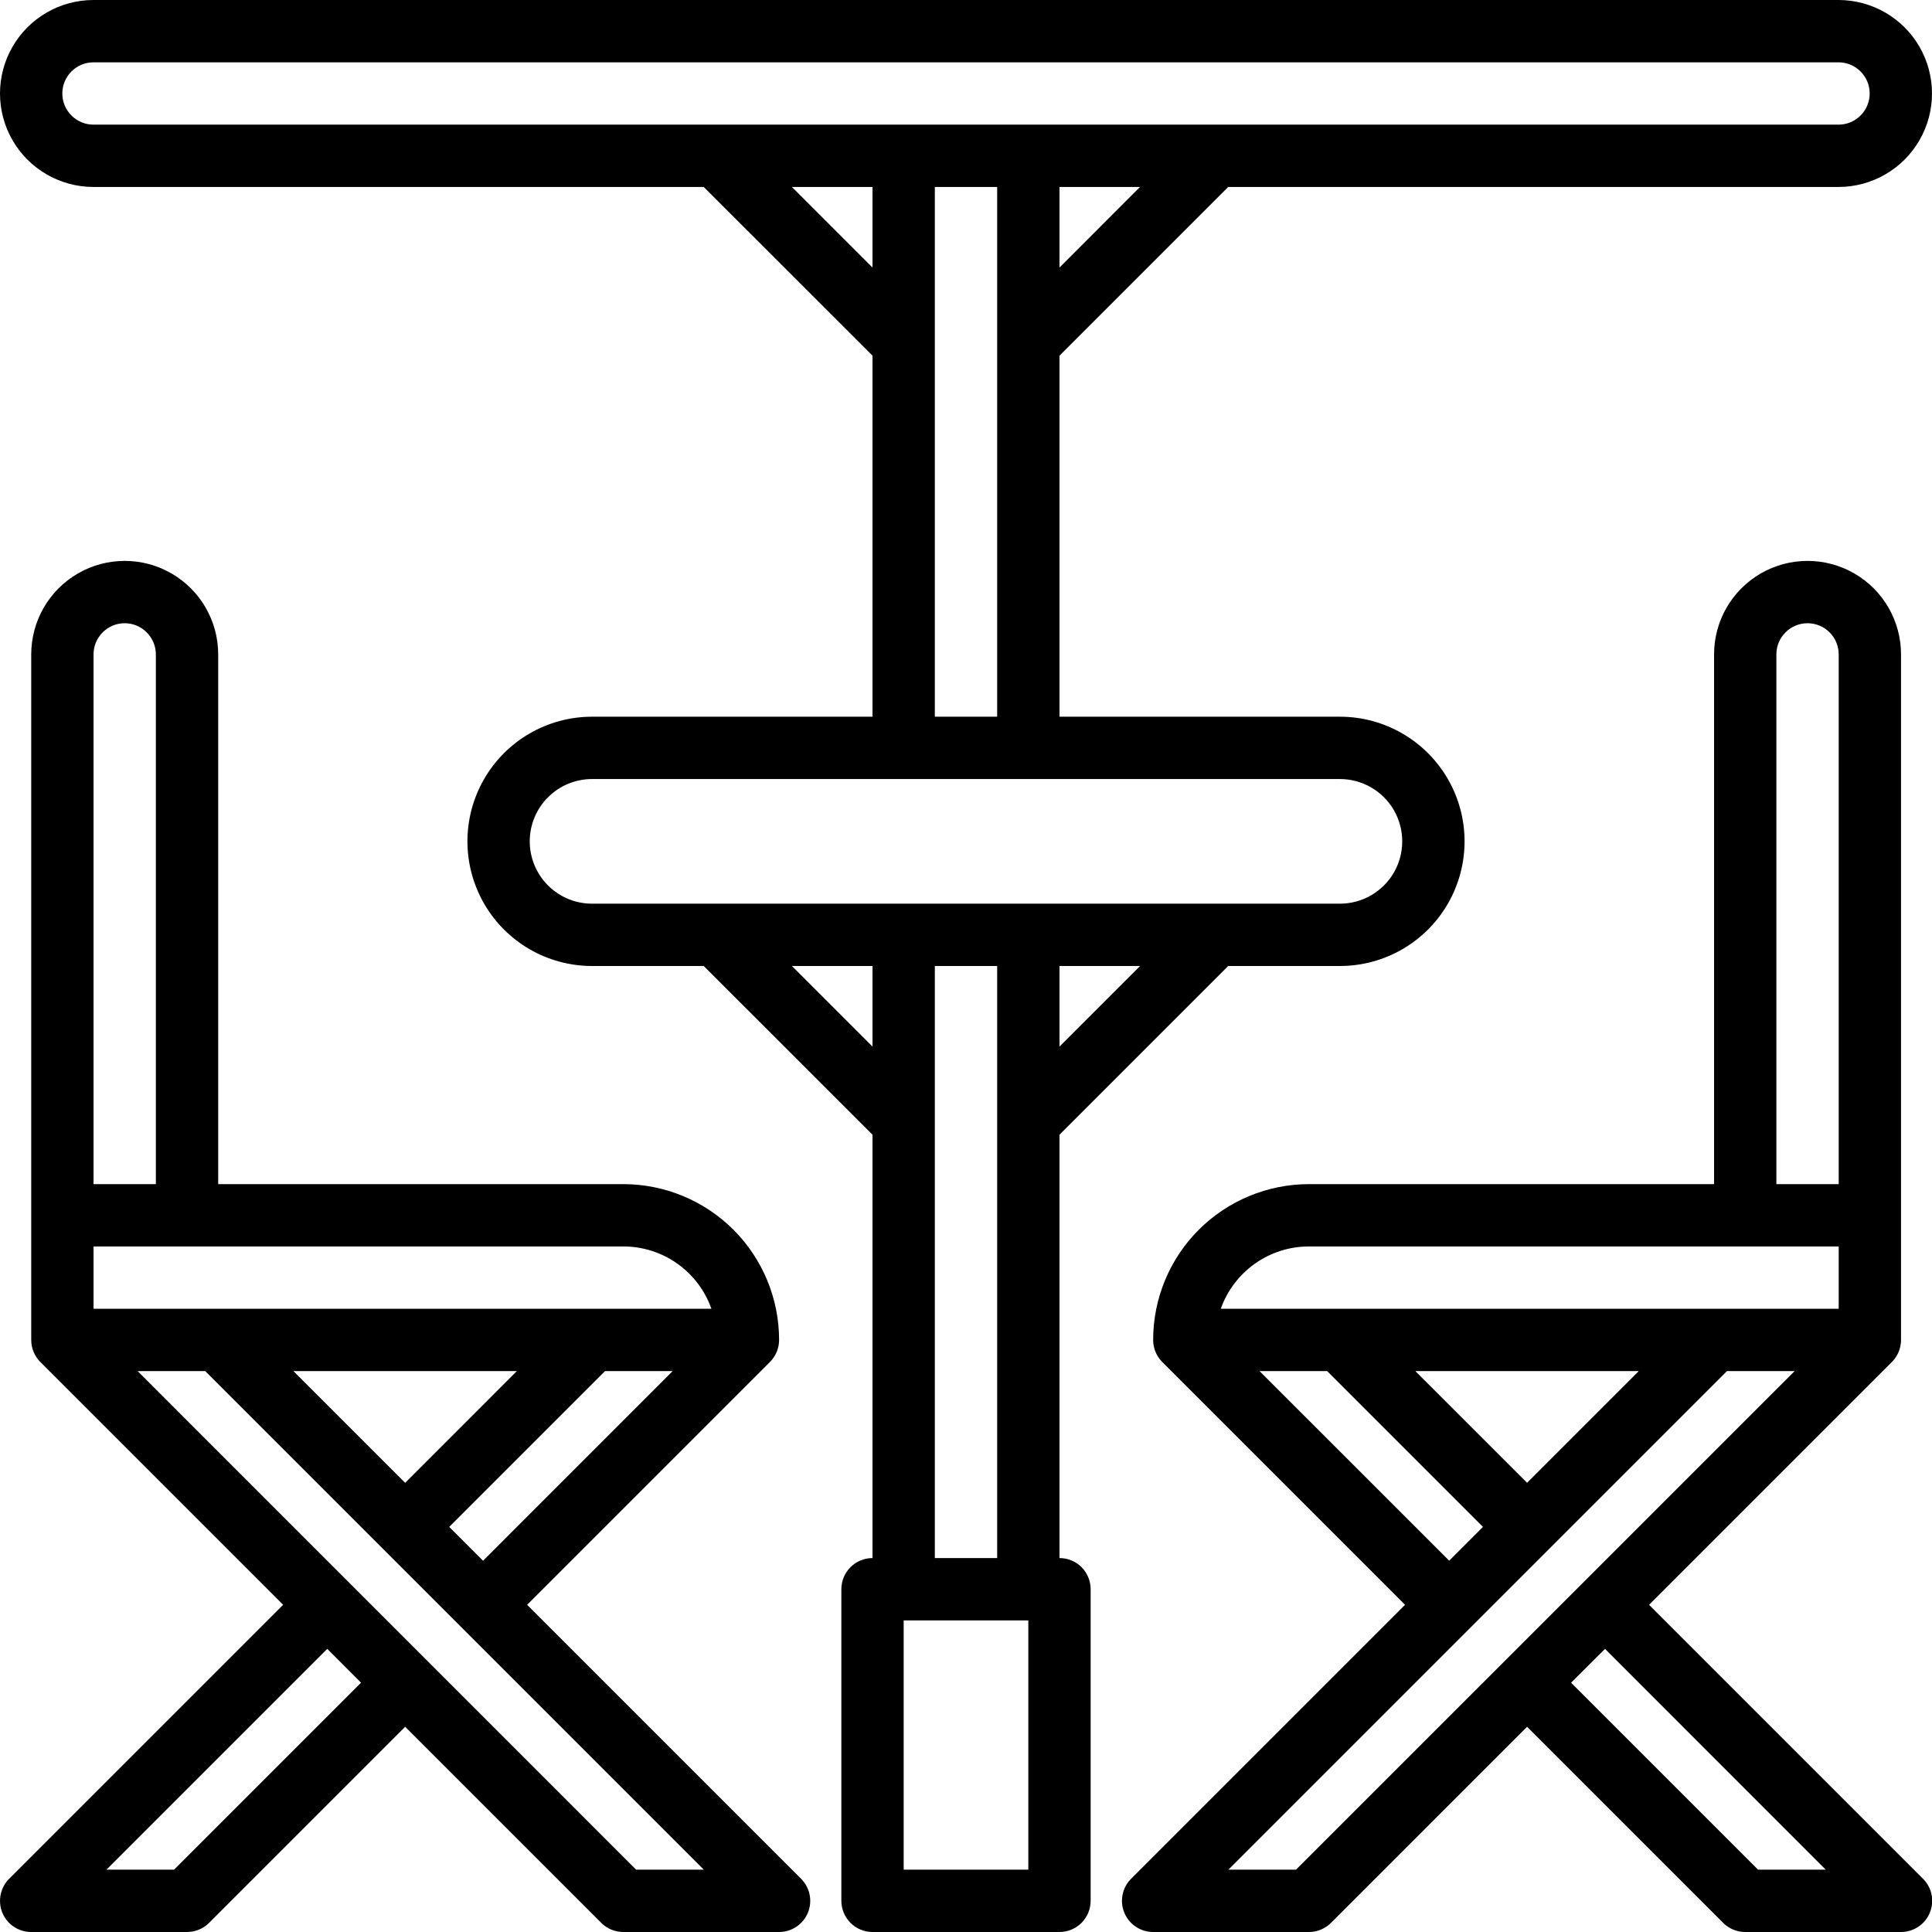 <?xml version="1.0" encoding="UTF-8"?> <svg xmlns="http://www.w3.org/2000/svg" width="31" height="31" viewBox="0 0 31 31" fill="none"><path d="M8.458 25.75L12.354 21.854H12.354C12.448 21.76 12.501 21.633 12.501 21.5C12.501 20.837 12.237 20.201 11.769 19.732C11.3 19.264 10.664 19 10.001 19H3.501V10.5C3.501 9.964 3.215 9.469 2.751 9.201C2.287 8.933 1.715 8.933 1.251 9.201C0.787 9.469 0.501 9.964 0.501 10.5V21.5C0.501 21.633 0.554 21.76 0.647 21.854L4.543 25.75L0.147 30.146C0.004 30.289 -0.039 30.505 0.038 30.692C0.116 30.879 0.298 31 0.501 31H3.001C3.133 31 3.26 30.948 3.354 30.854L6.501 27.707L9.647 30.853V30.854C9.741 30.947 9.868 31 10.001 31H12.501C12.703 31 12.885 30.878 12.963 30.691C13.04 30.505 12.997 30.29 12.854 30.146L8.458 25.75ZM7.208 24.5L9.708 22H10.793L7.751 25.043L7.208 24.5ZM4.708 22H8.293L6.501 23.793L4.708 22ZM11.415 21H1.501V20H10.001C10.311 20 10.614 20.096 10.867 20.275C11.12 20.454 11.312 20.708 11.415 21L11.415 21ZM2.001 10C2.134 10 2.261 10.053 2.354 10.147C2.448 10.241 2.501 10.368 2.501 10.5V19H1.501V10.5C1.501 10.224 1.725 10 2.001 10ZM2.793 30H1.708L5.251 26.457L5.793 27L2.793 30ZM10.207 30L2.208 22H3.293L11.293 30H10.207Z" fill="black"></path><path d="M26.46 25.75L30.356 21.854H30.356C30.45 21.76 30.503 21.633 30.503 21.5V10.5C30.503 9.964 30.217 9.469 29.753 9.201C29.289 8.933 28.717 8.933 28.253 9.201C27.789 9.469 27.503 9.964 27.503 10.5V19H21.003C20.34 19 19.704 19.264 19.235 19.732C18.766 20.201 18.503 20.837 18.503 21.5C18.503 21.633 18.555 21.76 18.649 21.854L22.545 25.75L18.149 30.146C18.006 30.29 17.963 30.505 18.041 30.692C18.118 30.878 18.301 31 18.503 31H21.003C21.135 31 21.263 30.947 21.356 30.854L24.503 27.707L27.649 30.853V30.854C27.743 30.947 27.87 31 28.003 31H30.503C30.705 31 30.888 30.878 30.965 30.691C31.042 30.504 31 30.289 30.856 30.146L26.46 25.75ZM28.503 10.5C28.503 10.224 28.727 10 29.003 10C29.279 10 29.503 10.224 29.503 10.5V19H28.503V10.5ZM21.003 20H29.503V21H19.588C19.692 20.707 19.884 20.454 20.137 20.275C20.39 20.096 20.693 20 21.003 20L21.003 20ZM24.503 23.792L22.71 22H26.295L24.503 23.792ZM20.21 22H21.295L23.795 24.5L23.253 25.042L20.21 22ZM20.795 30H19.71L27.71 22H28.796L20.795 30ZM28.209 30L25.209 27L25.753 26.457L29.295 30L28.209 30Z" fill="black"></path><path d="M17 25V18.207L19.707 15.5H21.5C22.214 15.5 22.874 15.119 23.232 14.5C23.589 13.881 23.589 13.119 23.232 12.5C22.874 11.881 22.214 11.5 21.5 11.5H17V5.707L19.707 3H29.5C30.035 3 30.531 2.714 30.799 2.25C31.067 1.786 31.067 1.214 30.799 0.75C30.531 0.286 30.035 0 29.5 0H1.5C0.964 0 0.469 0.286 0.201 0.75C-0.067 1.214 -0.067 1.786 0.201 2.25C0.469 2.714 0.964 3 1.5 3H11.292L14 5.707V11.5H9.5C8.786 11.5 8.125 11.881 7.768 12.5C7.411 13.119 7.411 13.881 7.768 14.5C8.125 15.119 8.786 15.5 9.5 15.5H11.292L14 18.207V25C13.724 25 13.5 25.224 13.5 25.5V30.5C13.5 30.632 13.553 30.759 13.646 30.853C13.74 30.947 13.867 31 14 31H17C17.133 31 17.26 30.947 17.354 30.853C17.447 30.759 17.5 30.632 17.5 30.5V25.5C17.5 25.367 17.447 25.24 17.354 25.146C17.26 25.052 17.133 25 17 25H17ZM17 16.793V15.5H18.293L17 16.793ZM17 4.293V3H18.292L17 4.293ZM1 1.5C1 1.224 1.224 1 1.5 1H29.5C29.776 1 30 1.224 30 1.5C30 1.776 29.776 2 29.5 2H1.5C1.224 2 1 1.776 1 1.5ZM12.707 3H14V4.293L12.707 3ZM15 3H16V11.5H15V3ZM8.5 13.5C8.5 13.235 8.605 12.98 8.793 12.793C8.98 12.605 9.235 12.5 9.5 12.5H21.5C21.857 12.5 22.187 12.691 22.366 13C22.544 13.309 22.544 13.691 22.366 14C22.187 14.309 21.857 14.5 21.5 14.5H9.5C9.235 14.5 8.98 14.395 8.793 14.207C8.605 14.02 8.5 13.765 8.5 13.5ZM12.707 15.5H14V16.793L12.707 15.5ZM15 15.5H16V25H15V15.5ZM16.5 30H14.5V26H16.5V30Z" fill="black"></path></svg> 